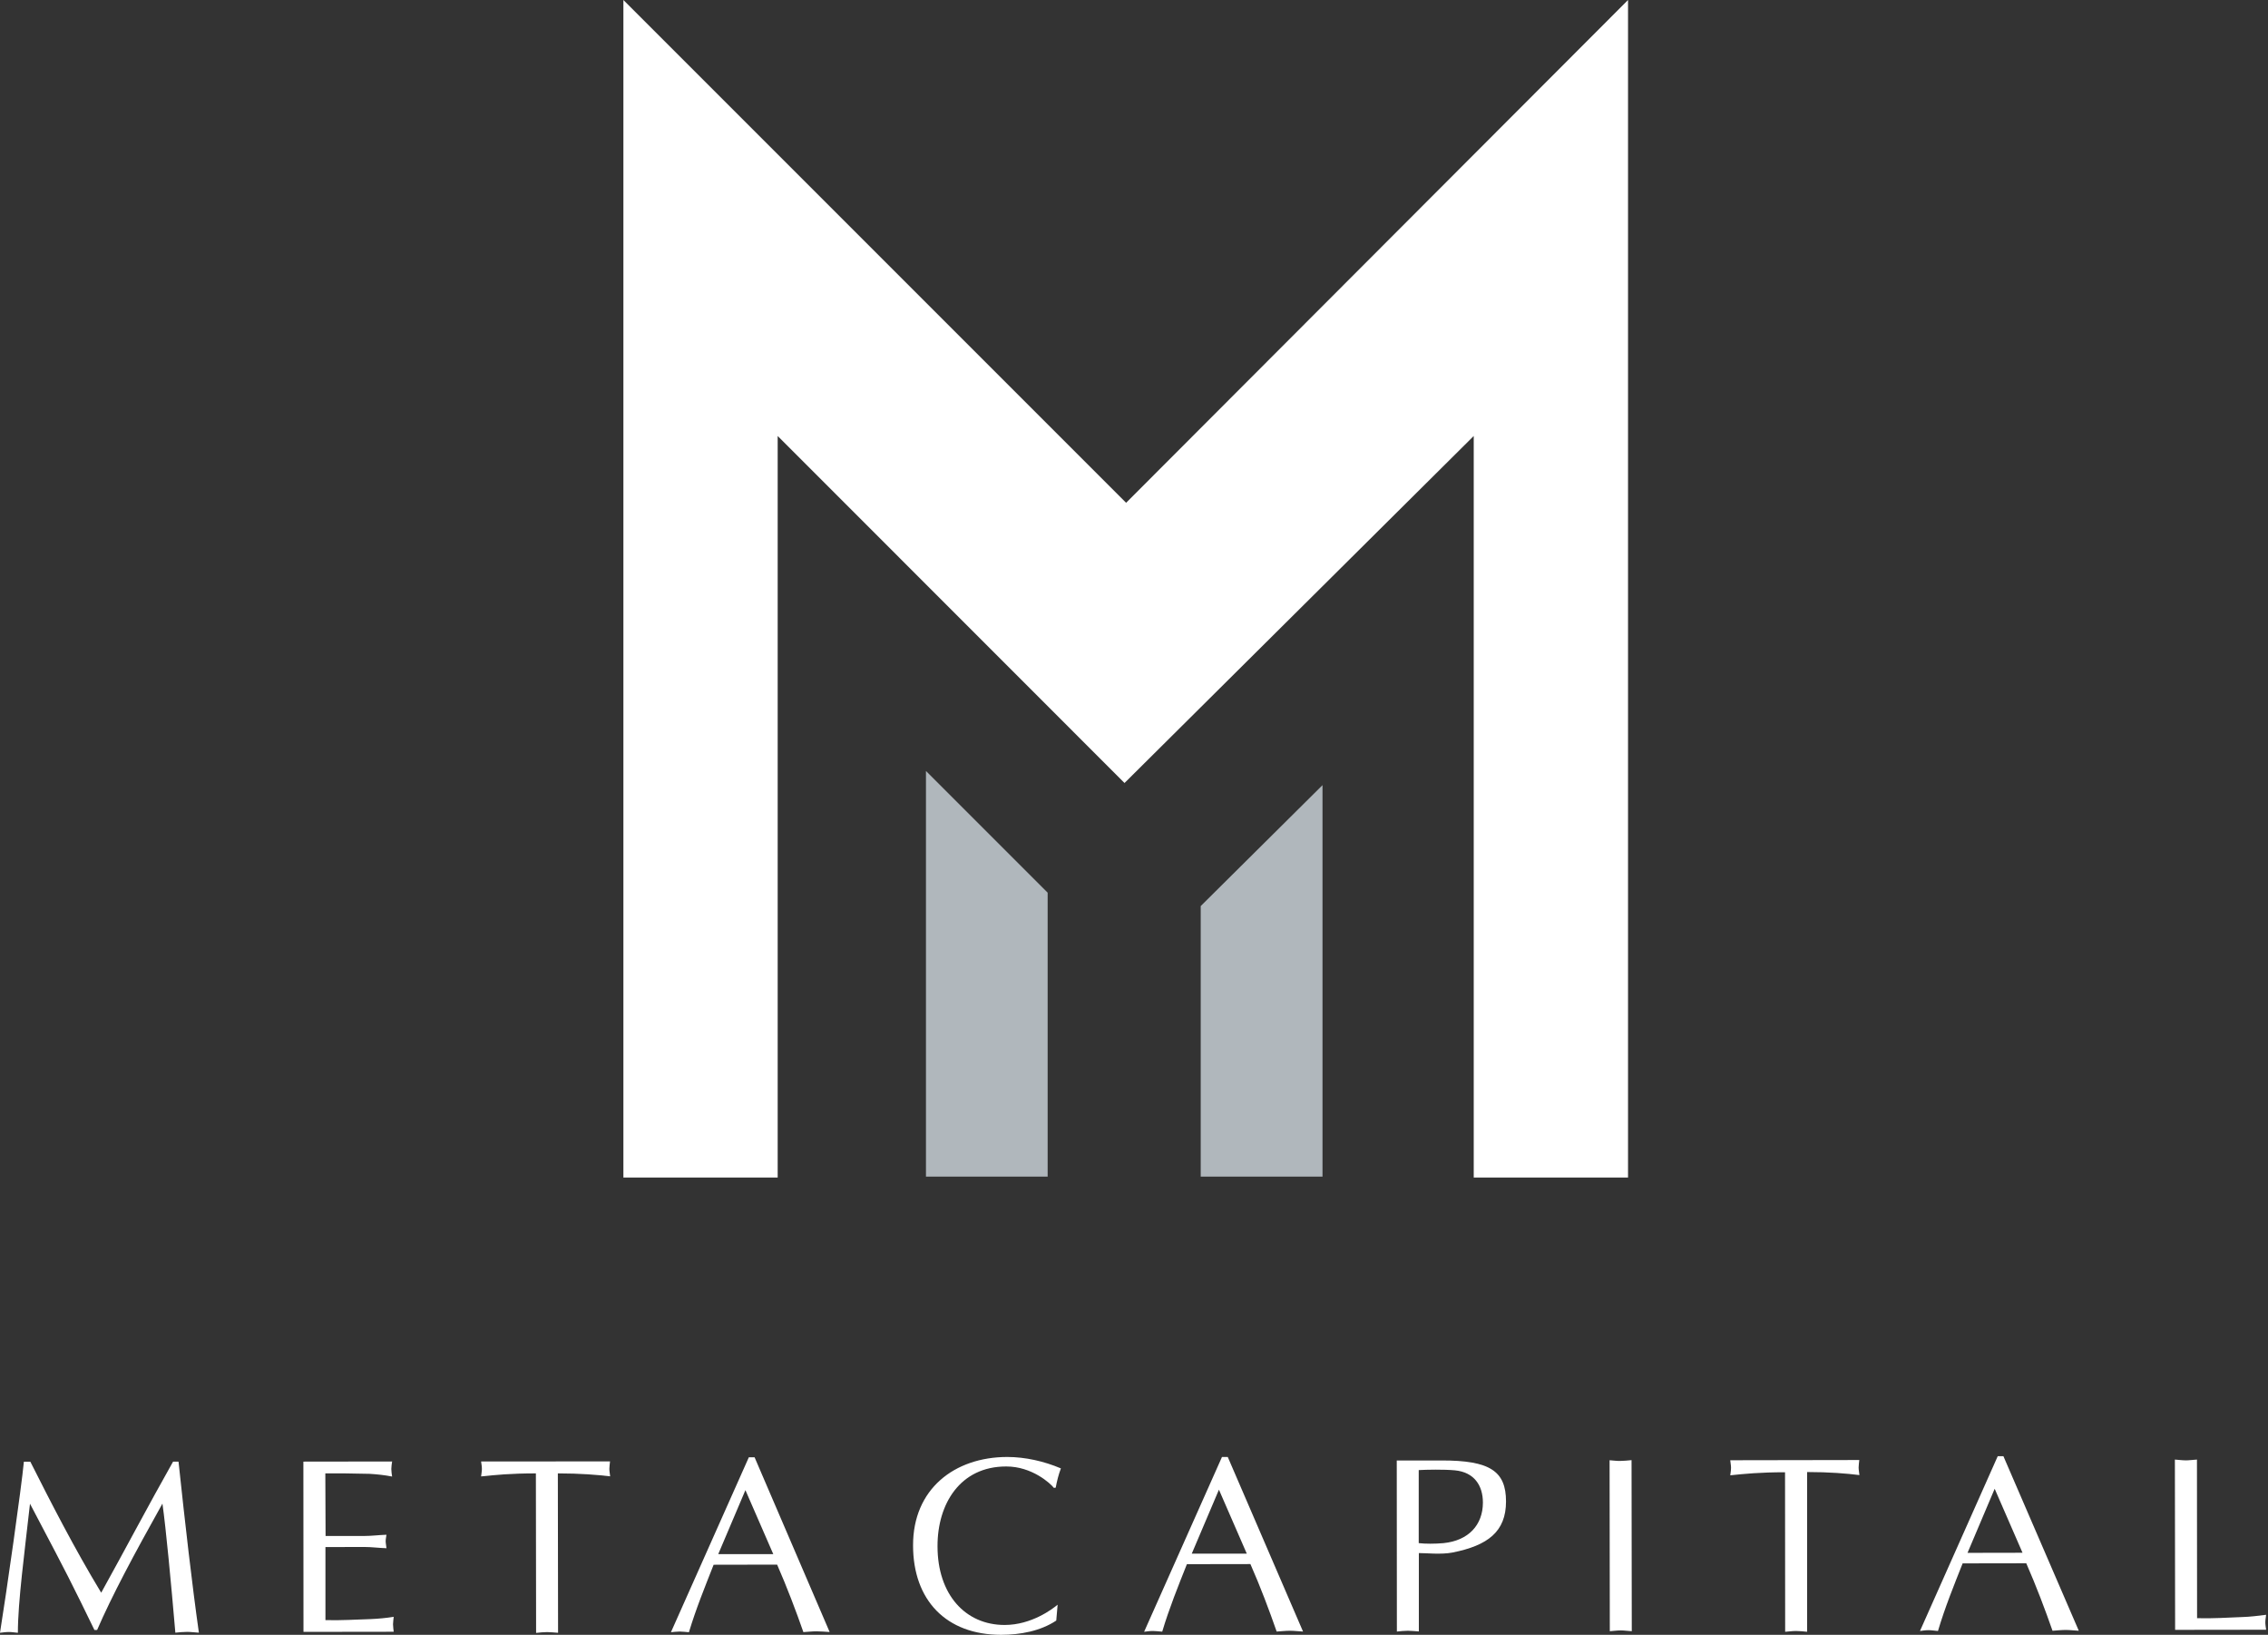<svg width="111" height="80" viewBox="0 0 111 80" fill="none" xmlns="http://www.w3.org/2000/svg">
<rect x="0" y="0" width="111" height="80" fill="#333333" stroke="none"/>
<path d="M8.737 71.524C9.058 74.549 9.402 77.557 9.734 79.895C9.512 79.884 9.341 79.856 9.158 79.856C8.964 79.856 8.765 79.878 8.582 79.895C8.371 77.435 8.122 74.792 7.95 73.579C6.532 76.117 5.485 78.072 4.753 79.762H4.621L3.945 78.377C3.158 76.765 2.299 75.175 1.468 73.585C1.202 75.967 0.875 78.394 0.875 79.9C0.715 79.889 0.582 79.862 0.443 79.862C0.283 79.862 0.15 79.884 0 79.9C0.316 77.934 1.047 72.814 1.169 71.529H1.485C2.465 73.474 3.64 75.773 4.953 77.939C6.116 75.845 7.235 73.712 8.471 71.524H8.737Z" fill="white"/>
<path d="M15.934 75.163H17.828C18.194 75.163 18.549 75.114 18.914 75.103C18.903 75.202 18.875 75.308 18.875 75.418C18.875 75.518 18.903 75.629 18.914 75.762C18.543 75.751 18.188 75.701 17.823 75.701L15.928 75.706V79.28C16.676 79.302 17.407 79.252 18.144 79.23C18.521 79.213 18.892 79.18 19.269 79.119C19.258 79.252 19.235 79.363 19.235 79.485C19.235 79.607 19.258 79.734 19.269 79.85L14.853 79.856L14.848 71.524L19.191 71.518C19.174 71.651 19.152 71.762 19.152 71.884C19.152 72.006 19.174 72.133 19.191 72.255C18.826 72.183 18.454 72.144 18.089 72.122L16.864 72.1H15.922L15.934 75.163Z" fill="white"/>
<path d="M27.313 79.9C27.119 79.889 26.948 79.867 26.776 79.867C26.593 79.867 26.41 79.889 26.238 79.906L26.227 72.1C24.992 72.1 24.244 72.177 23.546 72.249C23.557 72.128 23.585 72.006 23.585 71.884C23.585 71.762 23.562 71.651 23.546 71.518L29.856 71.513C29.845 71.646 29.823 71.757 29.823 71.878C29.823 72 29.851 72.122 29.862 72.244C29.247 72.172 28.393 72.1 27.302 72.1L27.313 79.9Z" fill="white"/>
<path d="M40.604 79.862C40.371 79.851 40.178 79.829 39.967 79.829C39.734 79.829 39.524 79.856 39.319 79.867C38.964 78.848 38.521 77.679 38.034 76.565L34.926 76.571C34.505 77.646 34.061 78.726 33.718 79.873C33.546 79.862 33.413 79.84 33.264 79.84C33.103 79.84 32.97 79.862 32.837 79.873L36.649 71.313H36.931L40.604 79.862ZM36.482 72.92L35.153 76.05H37.845L36.482 72.92Z" fill="white"/>
<path d="M51.695 79.302C50.925 79.817 49.922 80 48.997 80C46.305 80 44.687 78.305 44.687 75.624C44.681 72.87 46.709 71.302 49.291 71.297C50.183 71.297 51.102 71.507 51.922 71.856C51.806 72.161 51.729 72.477 51.668 72.798L51.579 72.809C51.413 72.593 50.504 71.757 49.241 71.762C46.992 71.762 45.878 73.59 45.884 75.668C45.884 78.017 47.236 79.518 49.169 79.518C50.488 79.518 51.518 78.731 51.762 78.526L51.695 79.302Z" fill="white"/>
<path d="M63.773 79.84C63.535 79.829 63.346 79.801 63.136 79.801C62.903 79.801 62.693 79.829 62.482 79.84C62.128 78.826 61.69 77.651 61.197 76.538L58.089 76.543C57.662 77.618 57.224 78.698 56.881 79.845C56.704 79.834 56.571 79.812 56.427 79.812C56.272 79.812 56.133 79.834 55.995 79.851L59.806 71.297H60.089L63.773 79.84ZM59.657 72.898L58.327 76.028H61.02L59.657 72.898Z" fill="white"/>
<path d="M69.441 79.834C69.241 79.823 69.07 79.801 68.903 79.801C68.721 79.801 68.538 79.823 68.366 79.84L68.36 71.468H70.549C72.92 71.463 73.707 71.989 73.707 73.474C73.707 74.953 72.815 75.629 71.092 75.972C70.538 76.083 69.745 75.995 69.441 76V79.834ZM69.435 75.513C69.745 75.551 70.233 75.551 70.648 75.513C71.873 75.391 72.576 74.621 72.576 73.529C72.576 72.698 72.155 72.039 71.197 71.95C70.665 71.9 69.801 71.917 69.435 71.939V75.513Z" fill="white"/>
<path d="M78.776 71.457C78.948 71.468 79.13 71.496 79.313 71.49C79.485 71.49 79.657 71.468 79.851 71.452L79.862 79.823C79.662 79.812 79.496 79.784 79.324 79.784C79.141 79.784 78.959 79.812 78.787 79.823L78.776 71.457Z" fill="white"/>
<path d="M88.443 72.034C89.535 72.034 90.388 72.106 91.003 72.183C90.992 72.056 90.964 71.934 90.964 71.812C90.964 71.69 90.986 71.579 90.997 71.446L84.682 71.457C84.693 71.59 84.72 71.701 84.72 71.823C84.72 71.95 84.698 72.072 84.682 72.194C85.38 72.122 86.128 72.045 87.363 72.045L87.369 79.851C87.54 79.84 87.723 79.812 87.906 79.812C88.078 79.812 88.249 79.834 88.443 79.851V72.034Z" fill="white"/>
<path d="M101.74 79.801C101.507 79.79 101.313 79.762 101.103 79.762C100.87 79.762 100.659 79.79 100.454 79.801C100.1 78.787 99.657 77.612 99.169 76.499L96.055 76.504C95.629 77.579 95.191 78.659 94.848 79.812C94.681 79.801 94.543 79.773 94.393 79.773C94.233 79.773 94.1 79.795 93.967 79.812L97.773 71.258H98.05L101.74 79.801ZM97.623 72.853L96.294 75.989L98.986 75.984L97.623 72.853Z" fill="white"/>
<path d="M107.529 79.186C108.277 79.208 109.008 79.158 109.745 79.13C110.133 79.119 110.515 79.07 110.908 79.02C110.897 79.153 110.869 79.263 110.869 79.385C110.869 79.507 110.892 79.629 110.908 79.751L106.454 79.757L106.443 71.424C106.615 71.435 106.797 71.463 106.986 71.463C107.152 71.463 107.324 71.435 107.523 71.424L107.529 79.186Z" fill="white"/>
<path d="M72.127 21.335V57.623H79.679V0L55.114 24.604L30.51 0V57.623H38.061V21.335L55.036 38.316L72.127 21.335Z" fill="white"/>
<path d="M45.318 37.728V57.579H51.274V43.684L45.318 37.728Z" fill="#B0B7BC"/>
<path d="M58.765 44.338V57.579H64.726V38.421L58.765 44.338Z" fill="#B0B7BC"/>
</svg>
